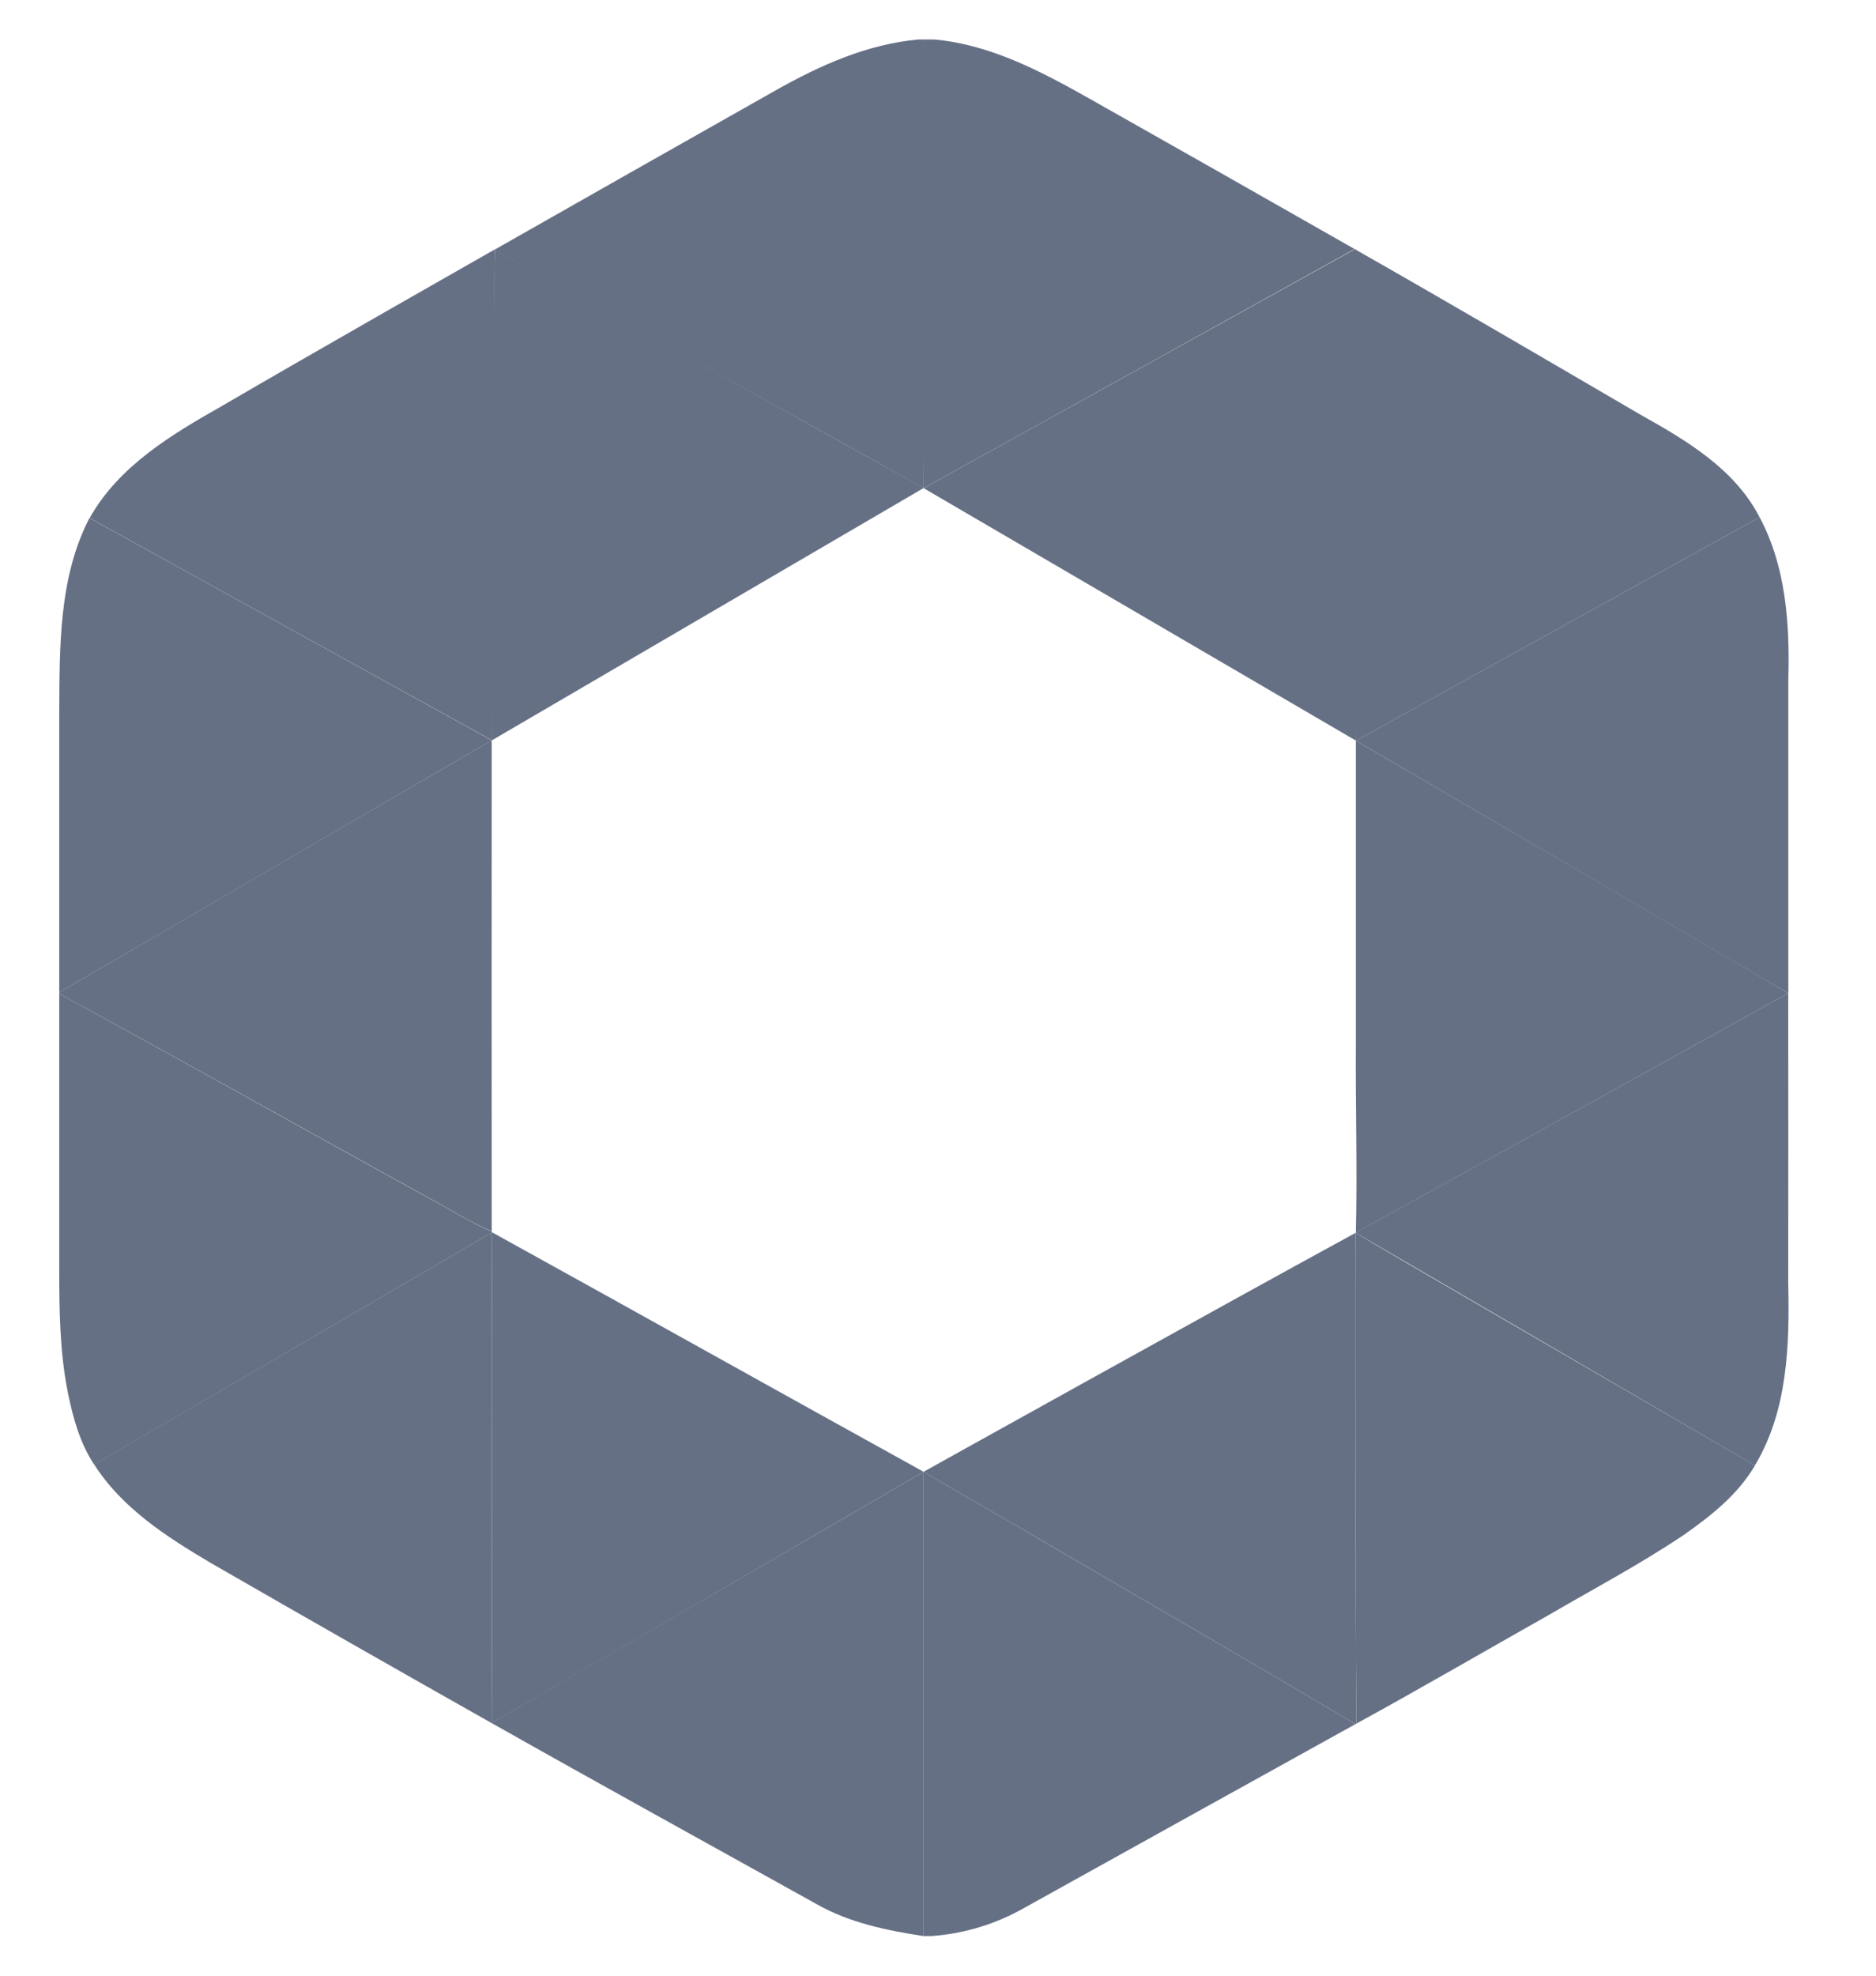 <svg width="19" height="20" viewBox="0 0 19 20" fill="none" xmlns="http://www.w3.org/2000/svg">
<g id="logo-icon 1" clip-path="url(#clip0_210_3052)">
<path id="Vector" d="M9.3 0.4H9.362C9.379 1.911 9.353 4.941 9.353 4.941C7.909 4.131 6.454 3.34 5.01 2.527C5.956 1.989 6.903 1.453 7.85 0.918C8.299 0.664 8.781 0.447 9.3 0.4L9.3 0.4Z" fill="#667085"/>
<path id="Vector_2" d="M9.359 0.4H9.465C10.027 0.451 10.535 0.718 11.019 0.99C11.92 1.498 12.82 2.009 13.719 2.521C12.27 3.325 10.804 4.141 9.352 4.943C9.34 3.432 9.375 1.91 9.358 0.399L9.359 0.4Z" fill="#667085"/>
<path id="Vector_3" d="M5.011 2.525L9.355 4.94L4.981 7.495C4.981 7.495 4.979 5.874 4.984 5.065C4.98 4.226 5.011 2.525 5.011 2.525Z" fill="#667085"/>
<path id="Vector_4" d="M13.724 2.521L13.736 2.528C13.733 4.034 13.736 5.54 13.736 7.046C13.734 7.193 13.732 7.497 13.732 7.497L9.355 4.942C9.355 4.942 12.275 3.326 13.725 2.521H13.724Z" fill="#667085"/>
<path id="Vector_5" d="M13.733 2.529C14.697 3.077 15.655 3.638 16.613 4.197C17.077 4.457 17.568 4.745 17.821 5.236C16.464 5.987 13.731 7.499 13.731 7.499C13.731 7.499 13.729 7.194 13.731 7.047C13.731 5.541 13.731 4.035 13.731 2.529L13.733 2.529Z" fill="#667085"/>
<path id="Vector_6" d="M2.244 4.112C3.151 3.582 5.009 2.526 5.009 2.526L4.984 7.495C4.984 7.495 2.262 5.994 0.908 5.244C1.203 4.718 1.736 4.4 2.244 4.112Z" fill="#667085"/>
<path id="Vector_7" d="M0.6 7.224C0.604 6.558 0.592 5.85 0.906 5.244C2.262 5.994 4.981 7.495 4.981 7.495C3.519 8.34 2.063 9.199 0.6 10.046C0.6 9.105 0.6 8.165 0.6 7.224Z" fill="#667085"/>
<path id="Vector_8" d="M17.821 5.236C18.088 5.734 18.127 6.314 18.112 6.869V10.055L13.732 7.498C13.732 7.498 16.464 5.986 17.821 5.236Z" fill="#667085"/>
<path id="Vector_9" d="M0.6 10.046C2.062 9.197 3.518 8.34 4.98 7.495C4.979 9.151 4.979 10.808 4.98 12.464C4.756 12.371 4.552 12.237 4.337 12.123C3.093 11.439 1.851 10.738 0.6 10.06V10.046Z" fill="#667085"/>
<path id="Vector_10" d="M13.731 7.498C13.731 7.498 18.111 10.049 18.111 10.055C16.656 10.862 13.732 12.48 13.732 12.48C13.748 11.835 13.727 11.191 13.732 10.545V7.498H13.731Z" fill="#667085"/>
<path id="Vector_11" d="M0.6 10.06C1.85 10.739 3.09 11.439 4.337 12.125C4.552 12.238 4.756 12.372 4.98 12.466L4.983 12.476C3.64 13.26 2.297 14.043 0.954 14.827C0.812 14.613 0.742 14.361 0.69 14.111C0.605 13.694 0.6 13.27 0.6 12.845V10.059V10.06Z" fill="#667085"/>
<path id="Vector_12" d="M18.111 10.055C18.113 11.032 18.111 12.01 18.111 12.988C18.125 13.614 18.107 14.282 17.773 14.835C16.564 14.128 13.73 12.48 13.73 12.48C13.73 12.48 16.655 10.862 18.111 10.055Z" fill="#667085"/>
<path id="Vector_13" d="M0.954 14.825C2.297 14.041 3.641 13.258 4.984 12.475C4.975 14.131 4.987 15.787 4.979 17.443C4.028 16.906 3.079 16.366 2.133 15.821C1.69 15.559 1.236 15.268 0.954 14.825Z" fill="#667085"/>
<path id="Vector_14" d="M4.984 12.475C6.444 13.281 7.895 14.093 9.354 14.899C7.898 15.747 4.981 17.444 4.979 17.443C4.987 15.787 4.975 14.131 4.984 12.475Z" fill="#667085"/>
<path id="Vector_15" d="M13.724 12.483L13.731 12.48C13.736 14.136 13.723 15.793 13.738 17.449L13.727 17.454C12.572 16.764 11.404 16.096 10.244 15.415C9.952 15.249 9.354 14.899 9.354 14.899C9.354 14.899 12.268 13.277 13.724 12.483Z" fill="#667085"/>
<path id="Vector_16" d="M13.732 12.48C13.861 12.568 16.565 14.129 17.774 14.835C17.602 15.129 17.33 15.344 17.055 15.537C16.613 15.834 16.14 16.084 15.68 16.352C15.033 16.717 14.39 17.091 13.738 17.448C13.723 15.791 13.736 14.135 13.732 12.479V12.48Z" fill="#667085"/>
<path id="Vector_17" d="M9.354 14.899V19.599C8.991 19.545 8.596 19.462 8.275 19.278C7.176 18.667 6.074 18.061 4.978 17.442C6.434 16.593 7.897 15.749 9.354 14.899Z" fill="#667085"/>
<path id="Vector_18" d="M9.354 14.899C9.354 14.899 9.952 15.249 10.244 15.415C11.404 16.097 12.572 16.764 13.727 17.454C12.601 18.078 11.474 18.702 10.348 19.328C10.066 19.484 9.754 19.576 9.433 19.599H9.354V14.899Z" fill="#667085"/>
</g>
<defs>
<clipPath id="clip0_210_3052">
<rect width="17.515" height="19.2" fill="white" transform="translate(0.6 0.4)"/>
</clipPath>
</defs>
</svg>
